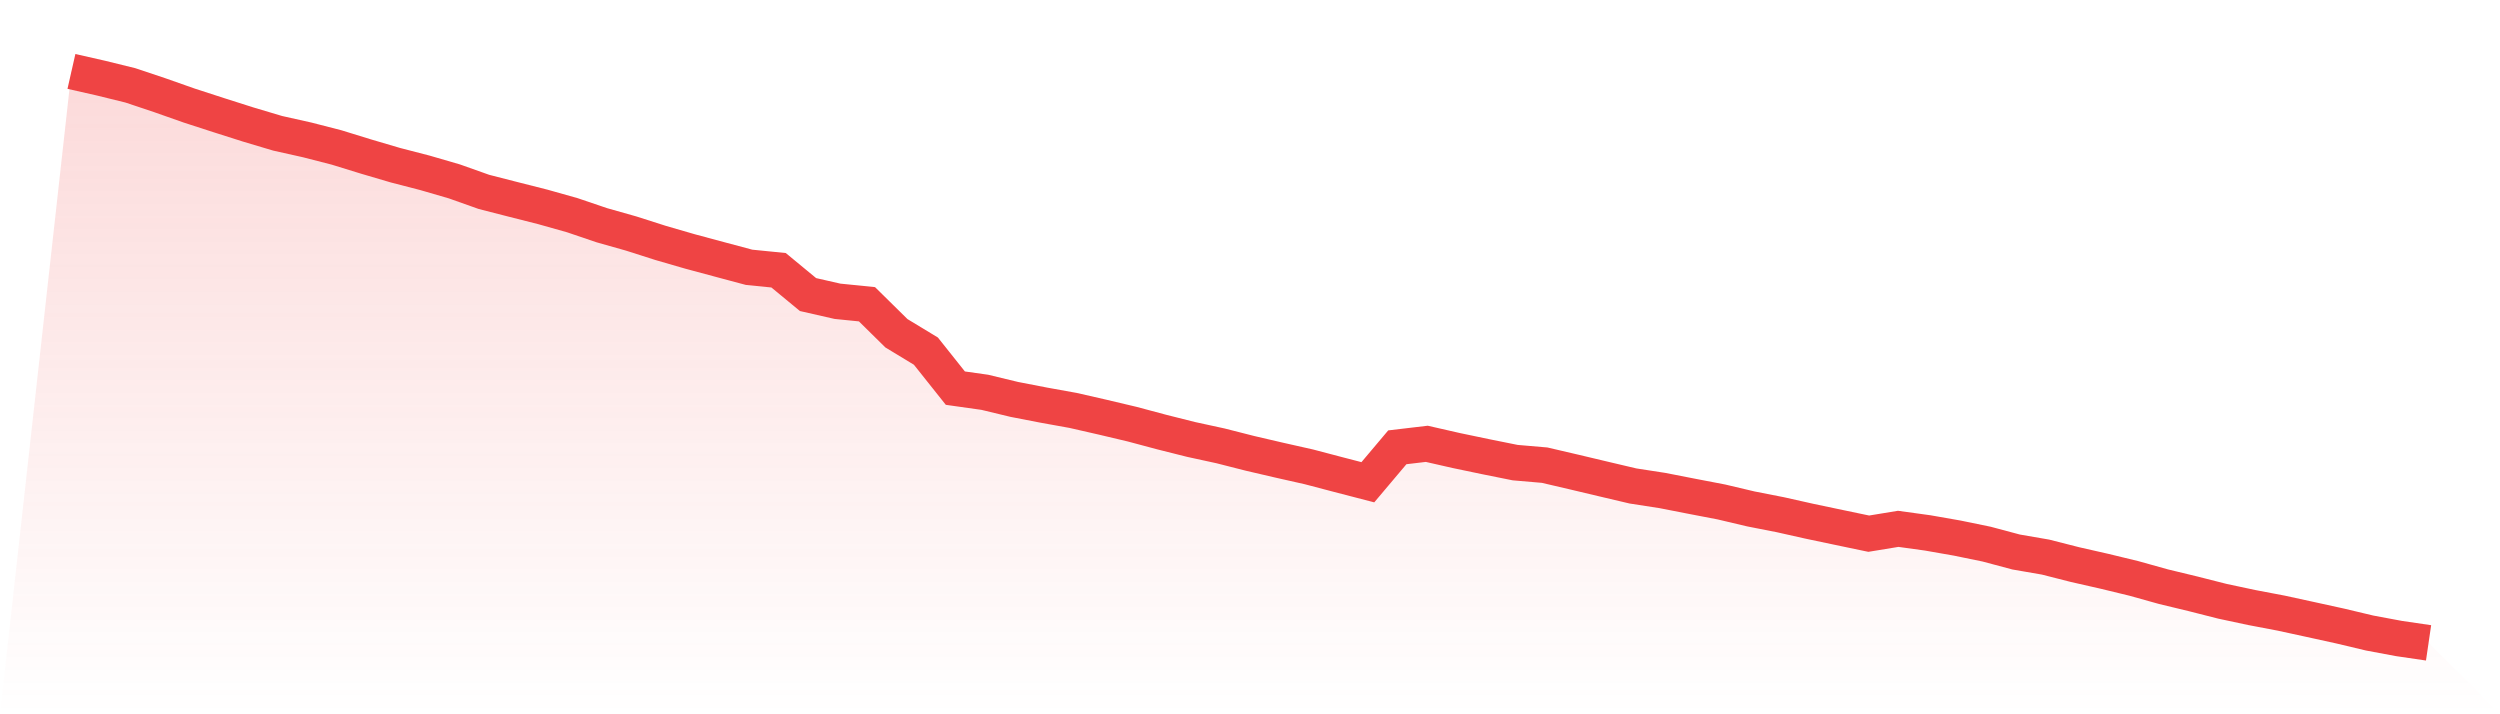 <svg viewBox="0 0 140 40" xmlns="http://www.w3.org/2000/svg">
<defs>
<linearGradient id="gradient" x1="0" x2="0" y1="0" y2="1">
<stop offset="0%" stop-color="#ef4444" stop-opacity="0.2"/>
<stop offset="100%" stop-color="#ef4444" stop-opacity="0"/>
</linearGradient>
</defs>
<path d="M4,4 L4,4 L5.65,4.374 L7.3,4.78 L8.95,5.332 L10.6,5.913 L12.25,6.448 L13.9,6.973 L15.55,7.465 L17.2,7.834 L18.85,8.258 L20.5,8.767 L22.15,9.253 L23.8,9.68 L25.45,10.16 L27.1,10.746 L28.75,11.169 L30.4,11.587 L32.05,12.052 L33.7,12.612 L35.35,13.079 L37,13.606 L38.65,14.084 L40.3,14.528 L41.95,14.969 L43.6,15.134 L45.25,16.496 L46.9,16.872 L48.55,17.038 L50.2,18.663 L51.85,19.663 L53.5,21.736 L55.15,21.969 L56.8,22.367 L58.45,22.687 L60.1,22.985 L61.75,23.362 L63.4,23.753 L65.05,24.194 L66.7,24.609 L68.35,24.968 L70,25.388 L71.65,25.772 L73.3,26.144 L74.95,26.578 L76.6,27.006 L78.25,25.049 L79.9,24.854 L81.55,25.23 L83.2,25.575 L84.85,25.907 L86.5,26.049 L88.15,26.434 L89.8,26.826 L91.45,27.215 L93.1,27.47 L94.75,27.793 L96.4,28.11 L98.05,28.5 L99.7,28.824 L101.35,29.194 L103,29.541 L104.65,29.886 L106.3,29.615 L107.95,29.843 L109.6,30.132 L111.25,30.471 L112.9,30.912 L114.55,31.197 L116.2,31.617 L117.85,31.992 L119.5,32.392 L121.15,32.853 L122.8,33.251 L124.45,33.67 L126.1,34.022 L127.75,34.336 L129.4,34.695 L131.05,35.057 L132.7,35.45 L134.35,35.758 L136,36 L140,40 L0,40 z" fill="url(#gradient)"/>
<path d="M4,4 L4,4 L5.65,4.374 L7.3,4.78 L8.95,5.332 L10.6,5.913 L12.25,6.448 L13.9,6.973 L15.55,7.465 L17.2,7.834 L18.85,8.258 L20.5,8.767 L22.15,9.253 L23.8,9.68 L25.45,10.16 L27.1,10.746 L28.75,11.169 L30.4,11.587 L32.05,12.052 L33.7,12.612 L35.35,13.079 L37,13.606 L38.65,14.084 L40.3,14.528 L41.95,14.969 L43.6,15.134 L45.25,16.496 L46.9,16.872 L48.55,17.038 L50.2,18.663 L51.85,19.663 L53.5,21.736 L55.15,21.969 L56.8,22.367 L58.45,22.687 L60.1,22.985 L61.75,23.362 L63.4,23.753 L65.05,24.194 L66.7,24.609 L68.35,24.968 L70,25.388 L71.65,25.772 L73.3,26.144 L74.95,26.578 L76.6,27.006 L78.25,25.049 L79.9,24.854 L81.55,25.23 L83.2,25.575 L84.85,25.907 L86.5,26.049 L88.15,26.434 L89.8,26.826 L91.45,27.215 L93.1,27.47 L94.75,27.793 L96.4,28.11 L98.05,28.5 L99.7,28.824 L101.35,29.194 L103,29.541 L104.65,29.886 L106.3,29.615 L107.95,29.843 L109.6,30.132 L111.25,30.471 L112.9,30.912 L114.55,31.197 L116.2,31.617 L117.85,31.992 L119.5,32.392 L121.15,32.853 L122.8,33.251 L124.45,33.67 L126.1,34.022 L127.75,34.336 L129.4,34.695 L131.05,35.057 L132.7,35.45 L134.35,35.758 L136,36" fill="none" stroke="#ef4444" stroke-width="2"/>
</svg>